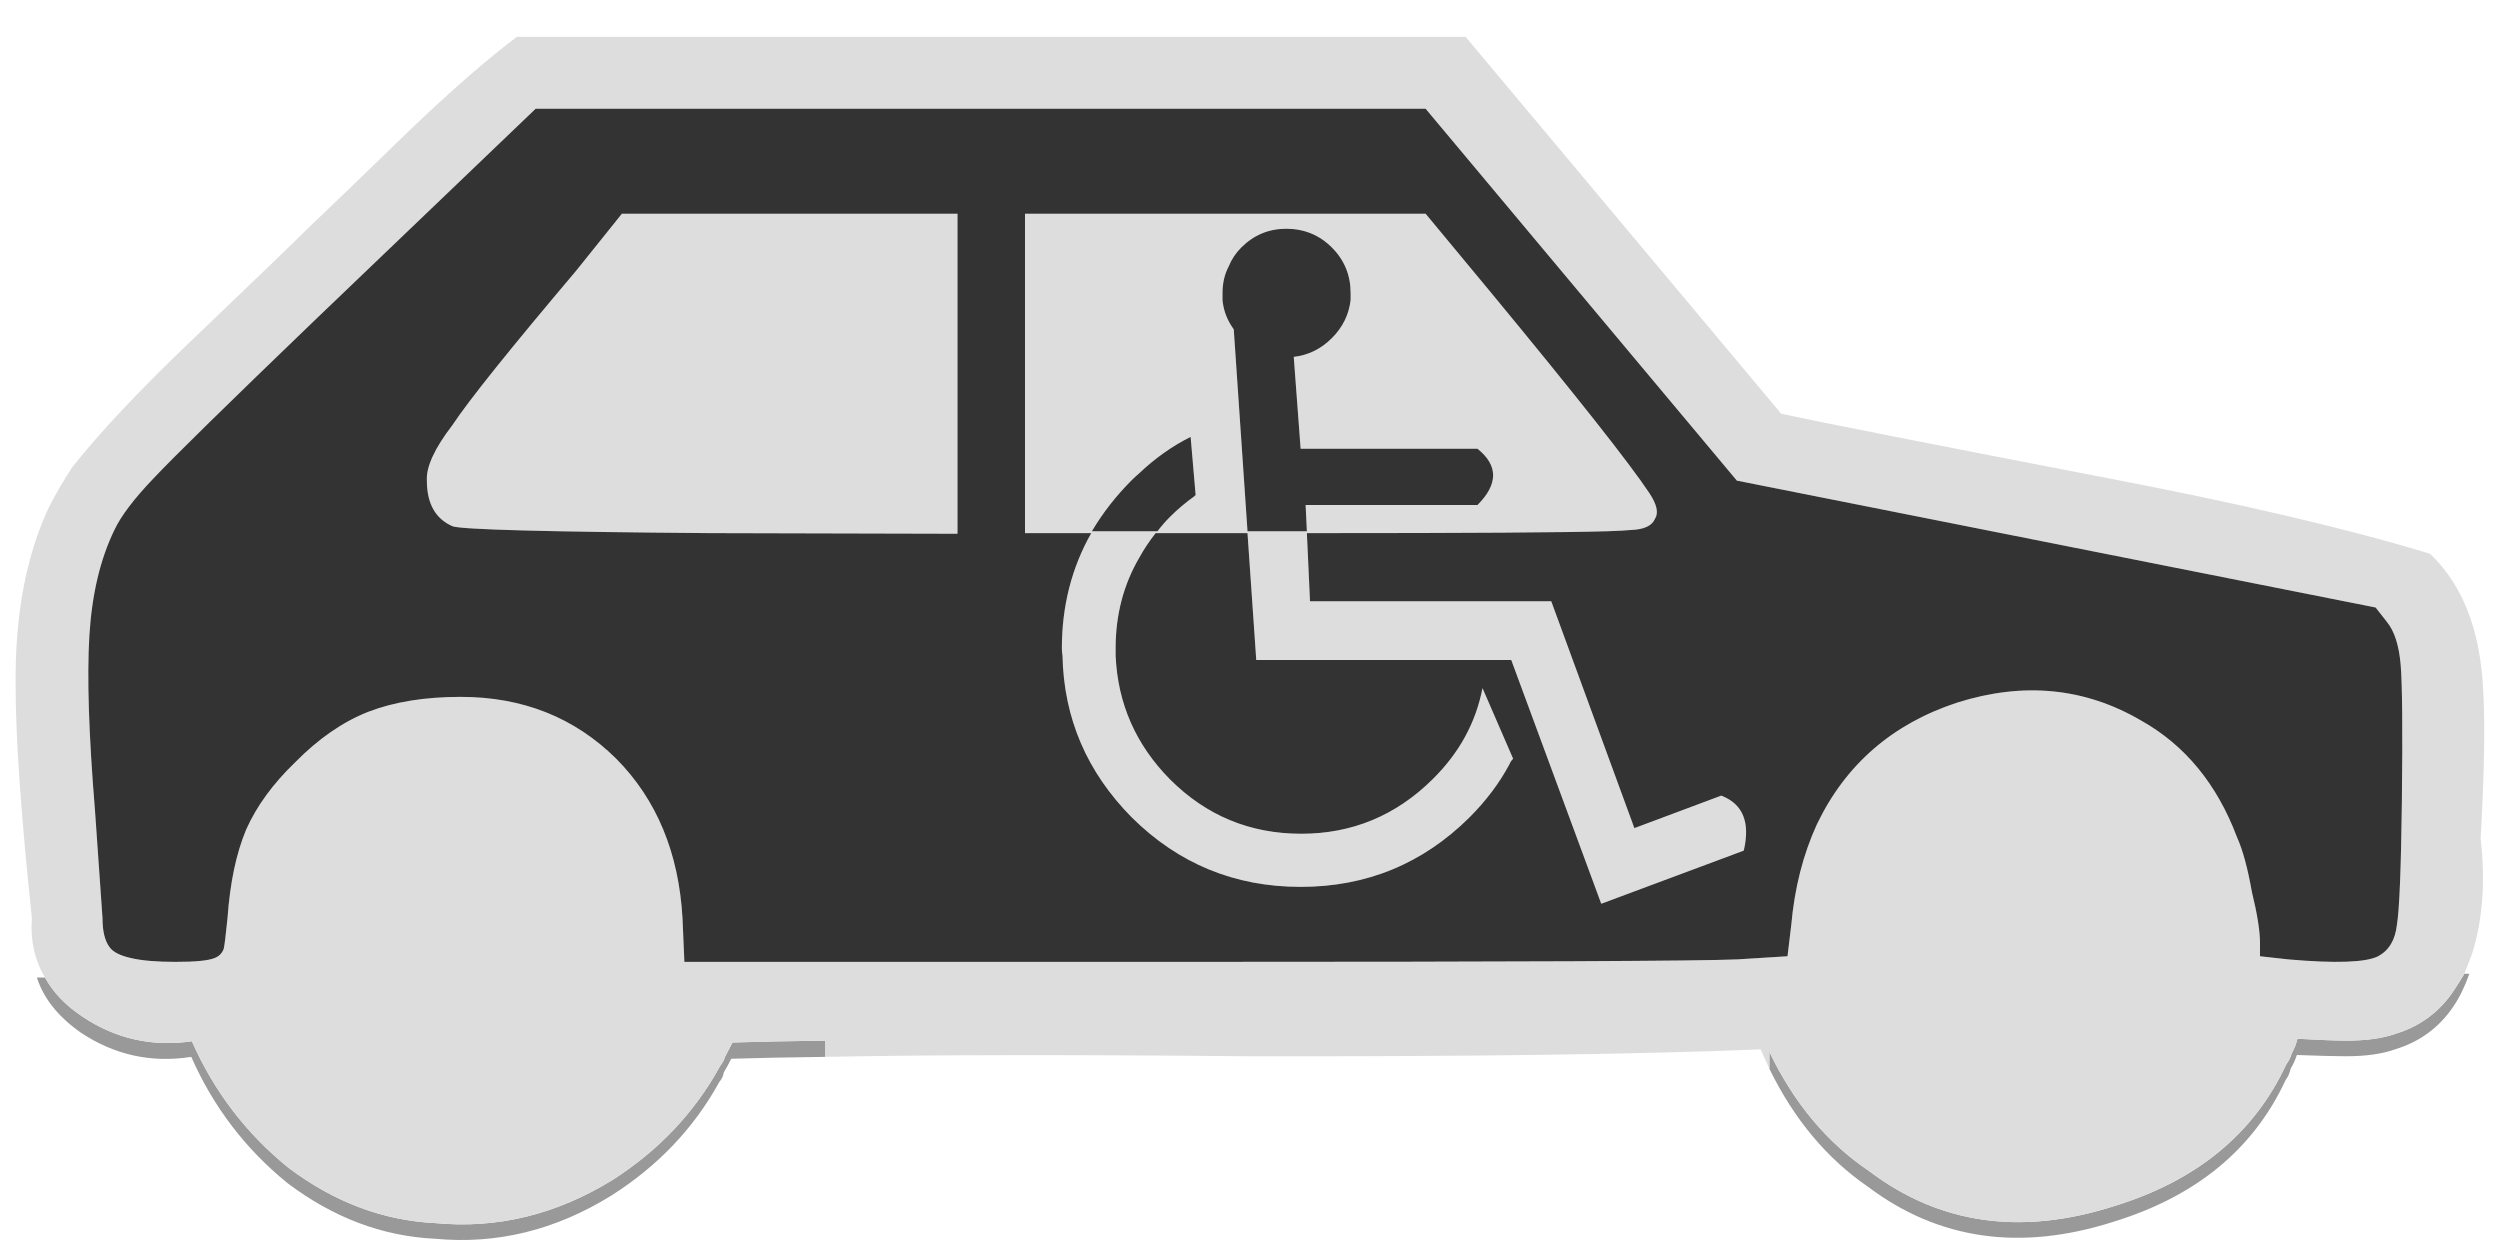 
<svg xmlns="http://www.w3.org/2000/svg" version="1.1" xmlns:xlink="http://www.w3.org/1999/xlink" preserveAspectRatio="none" x="0px" y="0px" width="200px" height="100px" viewBox="0 0 200 100">
<defs>
<g id="RehaCar_0_Layer0_0_FILL">
<path fill="#999999" stroke="none" d="
M 1.7 75.25
Q 2.5 77.75 5.2 79.65 9.25 82.35 14.05 81.6 16.7 87.6 21.75 91.7 27.25 95.85 33.55 96.15 40.95 96.85 47.65 92.7 53.25 89.15 56.3 83.6 56.6 83.25 56.65 82.85 56.95 82.35 57.25 81.75 60.5 81.65 64.75 81.6
L 64.75 80.3
Q 60.55 80.35 57.35 80.45 57.05 81.05 56.75 81.6 56.65 81.95 56.35 82.35 53.3 87.9 47.75 91.45 41 95.6 33.6 94.9 27.3 94.6 21.8 90.45 16.75 86.35 14.1 80.35 9.3 81.05 5.3 78.35 3.3 77 2.35 75.25
L 1.7 75.25
M 167.8 94.8
Q 177.75 91.75 181.6 83.45 181.9 83.05 182 82.55 182.3 82.05 182.5 81.45 185.15 81.55 186.45 81.55 188.8 81.55 190.35 81 193.3 80.1 195 77.6 195.75 76.5 196.3 74.95
L 195.9 74.95
Q 195.45 75.7 195.05 76.3 193.35 78.85 190.4 79.75 188.85 80.3 186.5 80.3 185.2 80.3 182.55 80.15 182.4 80.75 182.1 81.3 181.95 81.8 181.65 82.2 177.8 90.5 167.85 93.55 156.7 97.1 148.3 90.75 143.25 87.35 140.3 81.2
L 140.3 82.55
Q 143.25 88.6 148.2 92 156.65 98.35 167.8 94.8 Z"/>

<path fill="#DDDDDD" stroke="none" d="
M 193.15 41.35
Q 183.3 38.35 167.35 35.3 145.35 31.05 141.25 30.15
L 116 0 40.1 0
Q 36.75 2.5 31.75 7.25 24.95 13.85 23.55 15.15 21.6 17.1 13.8 24.55 7.8 30.3 4.55 34.4 3.55 35.9 2.65 37.65 -0.1 43.55 0 51.95 0 58.15 1.3 70.5 1.1 73.15 2.35 75.25 3.3 77 5.3 78.35 9.3 81.05 14.1 80.35 16.75 86.35 21.8 90.45 27.3 94.6 33.6 94.9 41 95.6 47.75 91.45 53.3 87.9 56.35 82.35 56.65 81.95 56.75 81.6 57.05 81.05 57.35 80.45 60.55 80.35 64.75 80.3
L 64.75 81.6
Q 77.2 81.35 98.45 81.55 125.05 81.6 139.6 81 139.95 81.8 140.3 82.55
L 140.3 81.2
Q 143.25 87.35 148.3 90.75 156.7 97.1 167.85 93.55 177.8 90.5 181.65 82.2 181.95 81.8 182.1 81.3 182.4 80.75 182.55 80.15 185.2 80.3 186.5 80.3 188.85 80.3 190.4 79.75 193.35 78.85 195.05 76.3 195.45 75.7 195.9 74.95 196.2 74.2 196.5 73.4 197.8 69.3 197.2 64.15 197.65 56.2 197.4 52.2 197.05 45.05 193.15 41.35
M 188.8 45.65
L 189.7 46.8
Q 190.6 47.9 190.8 50.2 191 52.5 190.9 61.2 190.8 69.3 190.5 71.05 190.3 72.85 189 73.55 187.5 74.3 181.8 73.8
L 179.55 73.55 179.55 72.5
Q 179.55 71.05 178.9 68.4 178.4 65.55 177.7 64 175.3 57.65 170.05 54.7 163.3 50.75 155.35 53.25 147.55 55.8 144.1 63 142.45 66.6 142.05 71.05
L 141.75 73.55 137.75 73.8
Q 133.35 74 93.6 74
L 53.5 74 53.35 70.5
Q 52.9 62.65 48.05 57.75 43.05 52.8 35.6 52.8 31.3 52.8 28.2 54 25.15 55.2 22.35 58.05 19.7 60.6 18.45 63.4 17.25 66.25 16.95 70.5 16.75 72.5 16.65 72.95 16.45 73.5 15.9 73.7 15.15 74 12.8 74 10.55 74 9.25 73.7 7.9 73.4 7.5 72.8 6.95 72.05 6.95 70.5
L 6.35 61.9
Q 5.6 52.8 5.9 47.9 6.2 42.95 7.9 39.45 8.7 37.75 11.05 35.3 13.55 32.65 23.95 22.65
L 41.6 5.75 112.8 5.75 137.7 35.5 188.8 45.65
M 55.55 39.7
L 75.35 39.75 75.35 14.15 48.5 14.15 44.85 18.7
Q 36.9 28.1 34.95 31.05 32.8 33.85 32.9 35.5 32.9 38.25 34.95 39.15 36 39.55 55.55 39.7
M 131.15 38.55
Q 131.6 37.85 130.7 36.5 128.35 32.95 117.9 20.3
L 112.8 14.15 80.75 14.15 80.75 39.7 86.05 39.7
Q 83.7 43.85 83.7 48.9 83.7 49.2 83.75 49.5 83.9 57 89.3 62.45 94.9 68 102.8 68 110.7 68 116.3 62.45 118.3 60.45 119.5 58.2 119.6 57.95 119.8 57.75
L 117.35 52.1
Q 116.55 56.25 113.35 59.4 108.95 63.75 102.85 63.75 96.7 63.75 92.35 59.4 88.25 55.25 88 49.5 88 49.2 88 48.9 88 44.9 89.9 41.65 90.45 40.65 91.2 39.7
L 98.55 39.7 99.25 49.85 119.65 49.85 126.85 69.35 138.25 65.1
Q 139.05 61.7 136.45 60.7
L 129.5 63.3 122.85 45.15 103.55 45.15 103.3 39.7 104.15 39.7
Q 122.2 39.7 127.35 39.55 128.8 39.5 129.2 39.45 130.8 39.4 131.15 38.55
M 106.8 20.5
Q 106.8 20.75 106.8 21.05 106.6 22.8 105.3 24.1 104 25.4 102.25 25.6
L 102.8 32.95 116.95 32.95
Q 119.45 34.95 116.95 37.45
L 103.2 37.45 103.3 39.55 98.55 39.55 97.45 23.4
Q 97.35 23.25 97.25 23.1 96.65 22.15 96.55 21.05 96.55 20.75 96.55 20.5 96.55 19.3 97.05 18.35 97.4 17.5 98.05 16.85 99.55 15.35 101.65 15.35 103.8 15.35 105.3 16.85 106.8 18.35 106.8 20.5
M 94.4 36.65
Q 94.35 36.7 94.3 36.75 93.25 37.5 92.35 38.4 91.8 38.95 91.35 39.55
L 86.1 39.55
Q 87.4 37.35 89.3 35.45 89.55 35.2 89.9 34.9 91.8 33.1 94 32
L 94.4 36.65 Z"/>

<path fill="#333333" stroke="none" d="
M 189.7 46.8
L 188.8 45.65 137.7 35.5 112.8 5.75 41.6 5.75 23.95 22.65
Q 13.55 32.65 11.05 35.3 8.7 37.75 7.9 39.45 6.2 42.95 5.9 47.9 5.6 52.8 6.35 61.9
L 6.95 70.5
Q 6.95 72.05 7.5 72.8 7.9 73.4 9.25 73.7 10.55 74 12.8 74 15.15 74 15.9 73.7 16.45 73.5 16.65 72.95 16.75 72.5 16.95 70.5 17.25 66.25 18.45 63.4 19.7 60.6 22.35 58.05 25.15 55.2 28.2 54 31.3 52.8 35.6 52.8 43.05 52.8 48.05 57.75 52.9 62.65 53.35 70.5
L 53.5 74 93.6 74
Q 133.35 74 137.75 73.8
L 141.75 73.55 142.05 71.05
Q 142.45 66.6 144.1 63 147.55 55.8 155.35 53.25 163.3 50.75 170.05 54.7 175.3 57.65 177.7 64 178.4 65.55 178.9 68.4 179.55 71.05 179.55 72.5
L 179.55 73.55 181.8 73.8
Q 187.5 74.3 189 73.55 190.3 72.85 190.5 71.05 190.8 69.3 190.9 61.2 191 52.5 190.8 50.2 190.6 47.9 189.7 46.8
M 130.7 36.5
Q 131.6 37.85 131.15 38.55 130.8 39.4 129.2 39.45 128.8 39.5 127.35 39.55 122.2 39.7 104.15 39.7
L 103.3 39.7 103.55 45.15 122.85 45.15 129.5 63.3 136.45 60.7
Q 139.05 61.7 138.25 65.1
L 126.85 69.35 119.65 49.85 99.25 49.85 98.55 39.7 91.2 39.7
Q 90.45 40.65 89.9 41.65 88 44.9 88 48.9 88 49.2 88 49.5 88.25 55.25 92.35 59.4 96.7 63.75 102.85 63.75 108.95 63.75 113.35 59.4 116.55 56.25 117.35 52.1
L 119.8 57.75
Q 119.6 57.95 119.5 58.2 118.3 60.45 116.3 62.45 110.7 68 102.8 68 94.9 68 89.3 62.45 83.9 57 83.75 49.5 83.7 49.2 83.7 48.9 83.7 43.85 86.05 39.7
L 80.75 39.7 80.75 14.15 112.8 14.15 117.9 20.3
Q 128.35 32.95 130.7 36.5
M 75.35 39.75
L 55.55 39.7
Q 36 39.55 34.95 39.15 32.9 38.25 32.9 35.5 32.8 33.85 34.95 31.05 36.9 28.1 44.85 18.7
L 48.5 14.15 75.35 14.15 75.35 39.75
M 94.3 36.75
Q 94.35 36.7 94.4 36.65
L 94 32
Q 91.8 33.1 89.9 34.9 89.55 35.2 89.3 35.45 87.4 37.35 86.1 39.55
L 91.35 39.55
Q 91.8 38.95 92.35 38.4 93.25 37.5 94.3 36.75
M 106.8 21.05
Q 106.8 20.75 106.8 20.5 106.8 18.35 105.3 16.85 103.8 15.35 101.65 15.35 99.55 15.35 98.05 16.85 97.4 17.5 97.05 18.35 96.55 19.3 96.55 20.5 96.55 20.75 96.55 21.05 96.65 22.15 97.25 23.1 97.35 23.25 97.45 23.4
L 98.55 39.55 103.3 39.55 103.2 37.45 116.95 37.45
Q 119.45 34.95 116.95 32.95
L 102.8 32.95 102.25 25.6
Q 104 25.4 105.3 24.1 106.6 22.8 106.8 21.05 Z"/>
</g>
</defs>

<g transform="matrix( 1, 0, 0, 1, 1.25,2.95) ">
<g transform="matrix( 1, 0, 0, 1, 0,0) ">
<use xlink:href="#RehaCar_0_Layer0_0_FILL"/>
</g>
</g>
</svg>
